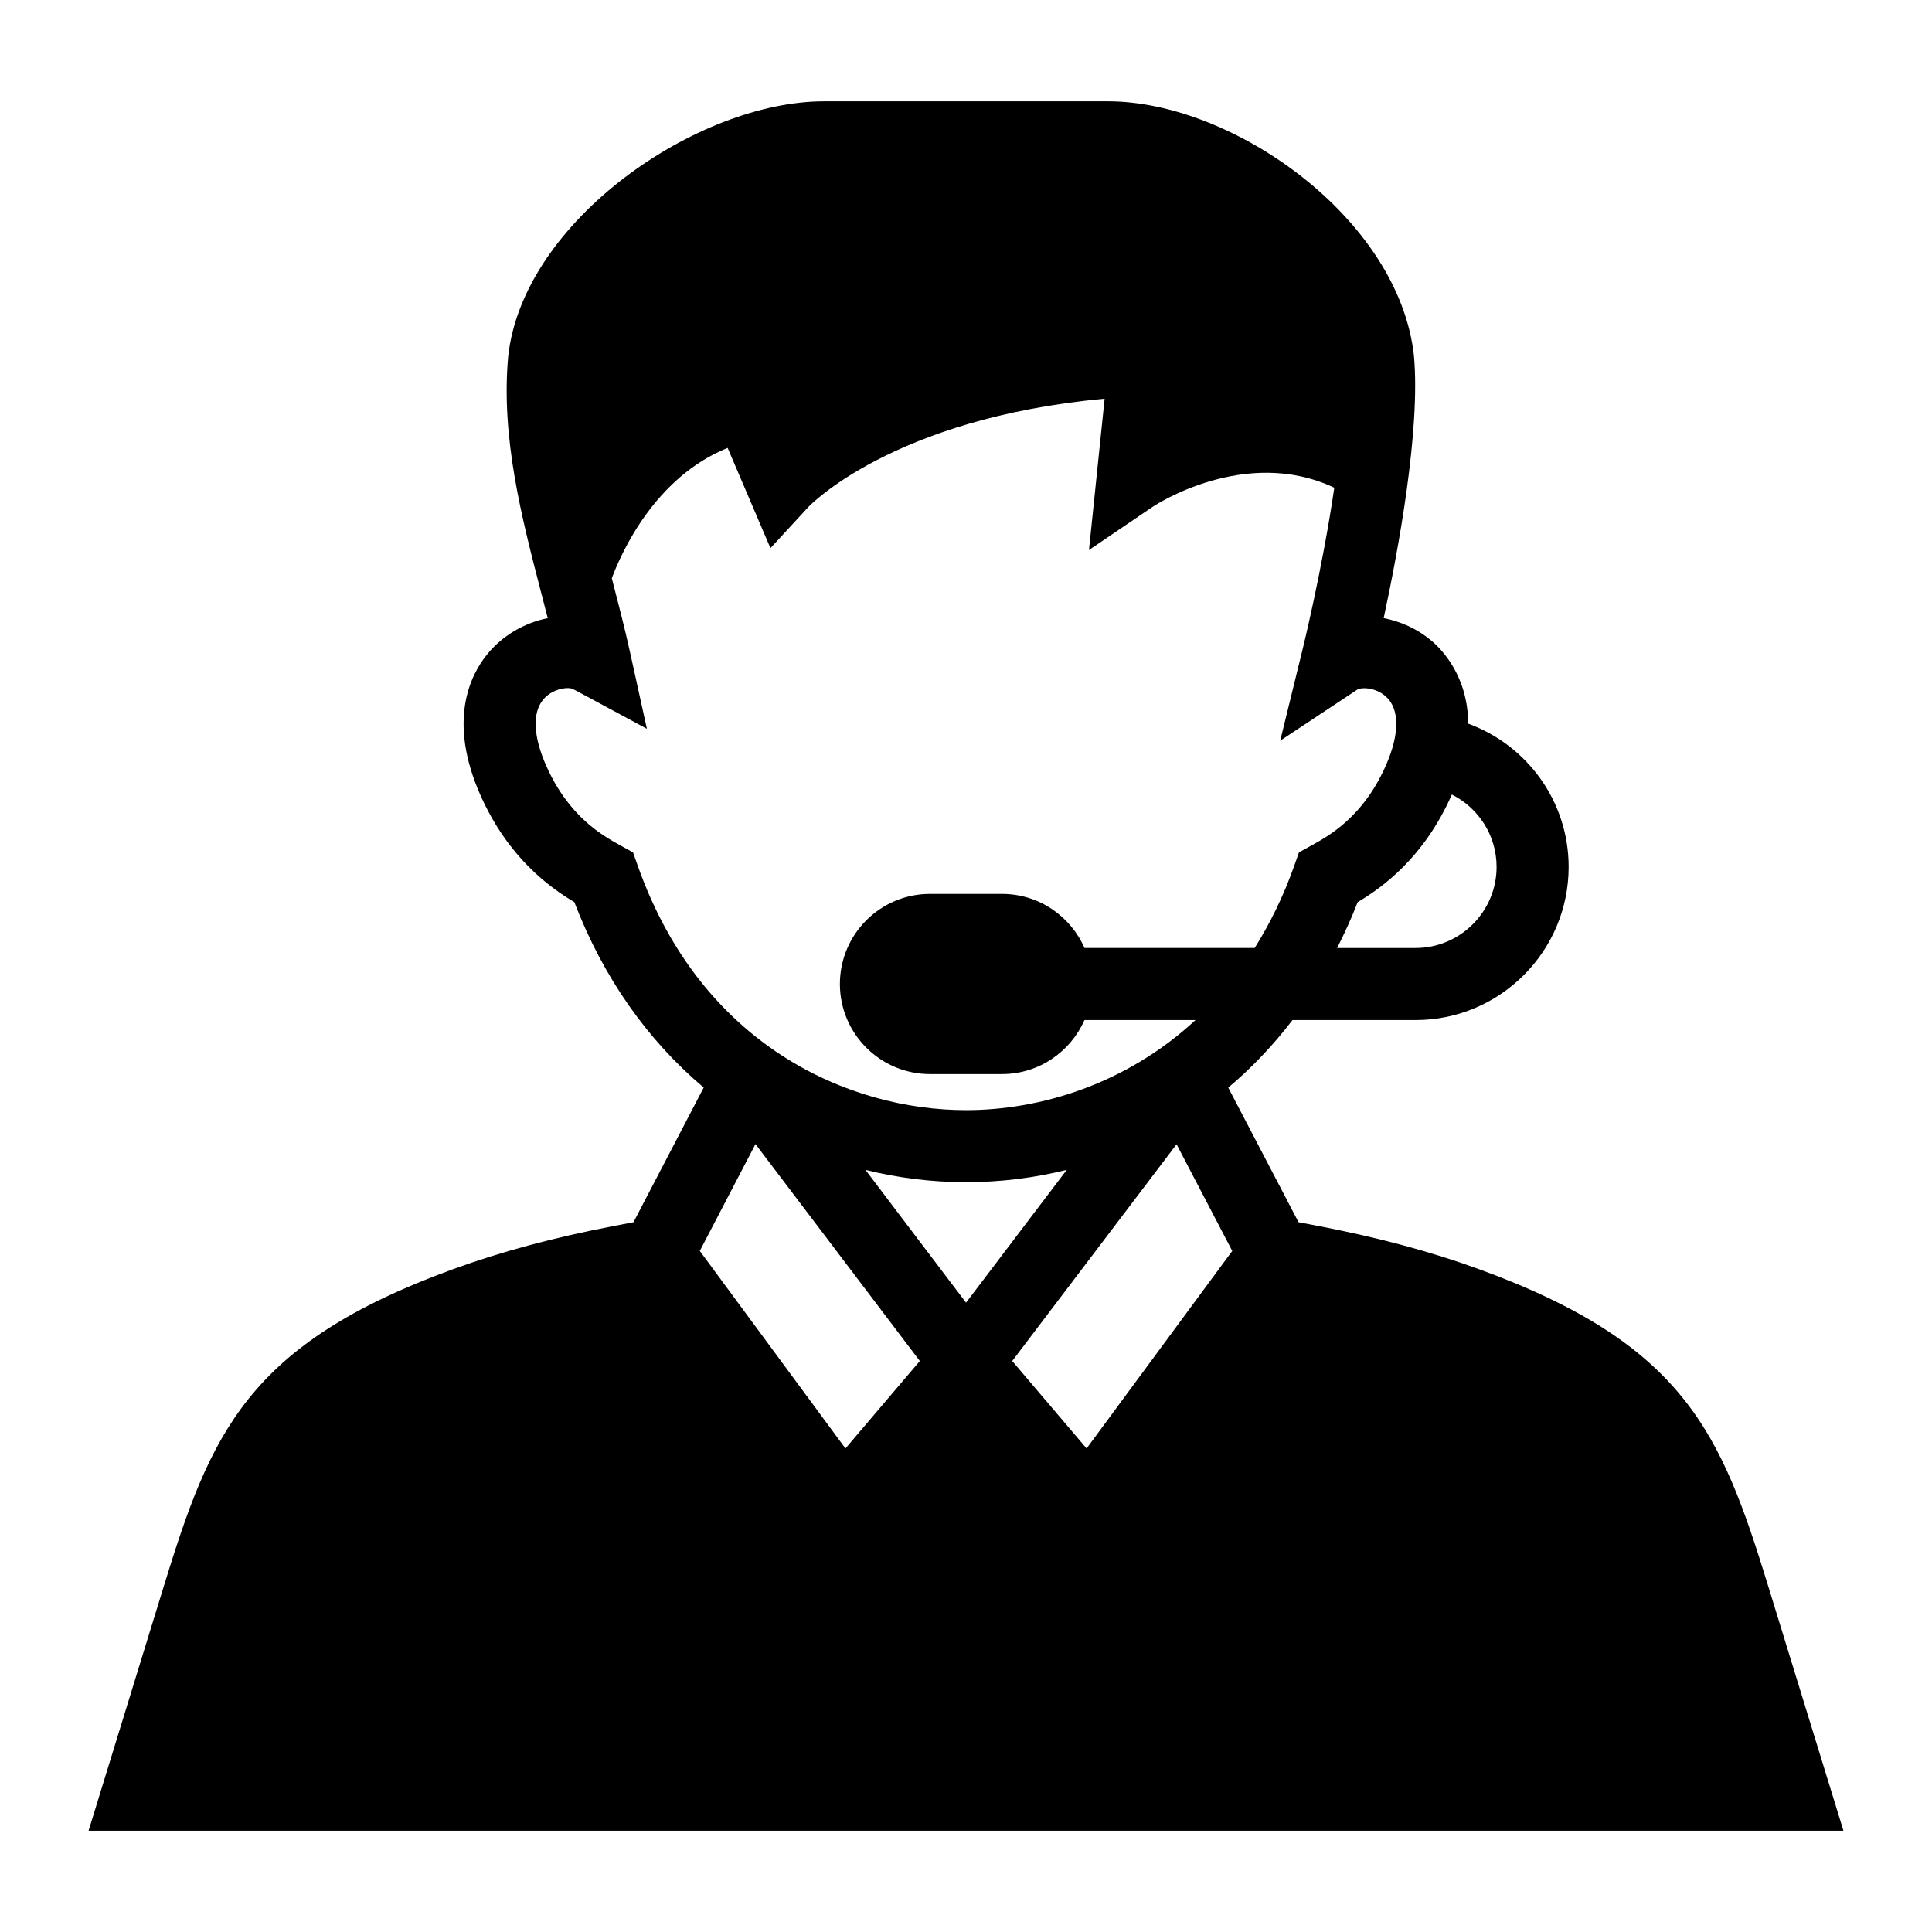 <?xml version="1.0" encoding="UTF-8"?>
<!-- Uploaded to: ICON Repo, www.svgrepo.com, Generator: ICON Repo Mixer Tools -->
<svg fill="#000000" width="800px" height="800px" version="1.1" viewBox="144 144 512 512" xmlns="http://www.w3.org/2000/svg">
 <path d="m612.5 564.04c-12.355-40.137-21.996-63.809-76.551-83.695-12.801-4.668-26.75-8.41-42.641-11.453l-5.18-0.992-18.629-35.672c6.231-5.238 11.926-11.23 17.016-17.902h32.613c22.379 0 40.578-18.207 40.578-40.578 0-17.348-10.977-32.238-26.621-37.977-0.07-12.57-6.969-19.672-9.809-22.039-3.672-3.066-8.086-5.062-12.586-5.926 3.871-17.977 9.789-49.867 8.02-69.5-3.934-36.34-47.871-67.457-81.082-67.457h-0.027-75.18-0.039c-33.688 0-79.844 31.75-83.711 67.625-1.938 21.469 3.535 42.547 8.828 62.926 0.551 2.144 1.109 4.281 1.66 6.414-6.152 1.23-11.965 4.578-16.02 9.543-4.465 5.461-10.629 17.586-1.781 37.461 7.309 16.41 18.184 24.289 24.848 28.258 7.656 20.02 19.492 36.691 34.281 49.137l-18.609 35.691-5.18 0.992c-15.887 3.043-29.836 6.789-42.641 11.453-54.555 19.883-64.199 43.559-76.551 83.695l-20.031 65.109h465.05zm-141.94-88.523-38.602 52.34-19.711-23.176 43.555-57.434zm58.082-120.7c0.039-0.09 0.062-0.168 0.102-0.258 7.082 3.547 11.867 10.84 11.867 19.188 0 11.848-9.641 21.484-21.484 21.484h-20.777c1.973-3.914 3.832-7.93 5.445-12.148 6.672-3.965 17.535-11.84 24.848-28.266zm-215.67 18.508-1.211-3.426-3.18-1.758c-4.812-2.652-13.762-7.59-19.777-21.098-3.477-7.801-3.785-14.051-0.887-17.605 1.863-2.273 4.719-3.086 6.508-3.086 0.344 0 0.645 0.027 0.895 0.082 0.746 0.246 1.668 0.77 1.773 0.82l18.34 9.883-4.477-20.332c-1.426-6.492-3.125-13.02-4.82-19.57 2.512-6.731 11.406-26.754 30.695-34.531l11.348 26.555 10.031-10.883c0.234-0.25 22.32-23.531 78.527-28.715l-4.148 40.098 16.969-11.508c0.254-0.172 24.379-16.188 48.043-4.996-3.172 21.676-8.426 42.938-8.508 43.27l-5.828 23.773 20.484-13.574c0.887-0.57 4.504-0.684 7.34 1.695 3.879 3.281 3.918 10.07 0.102 18.621-6.016 13.516-14.957 18.438-19.758 21.086l-3.188 1.758-1.211 3.43c-2.891 8.203-6.477 15.441-10.527 21.902h-45.109c-3.691-8.414-12.082-14.32-21.848-14.32h-19.098c-13.164 0-23.871 10.707-23.871 23.871 0 13.16 10.703 23.871 23.871 23.871h19.098c9.766 0 18.152-5.906 21.848-14.32h29.426c-18.41 17.055-41.23 23.879-60.816 23.879-31.023 0-70.184-17.039-87.035-64.871zm87.035 83.965c9.223 0 18.148-1.141 26.691-3.262l-26.688 35.195-26.656-35.188c8.531 2.117 17.441 3.254 26.652 3.254zm-55.797-10.094 43.555 57.488-19.711 23.176-38.602-52.348z"/>
</svg>